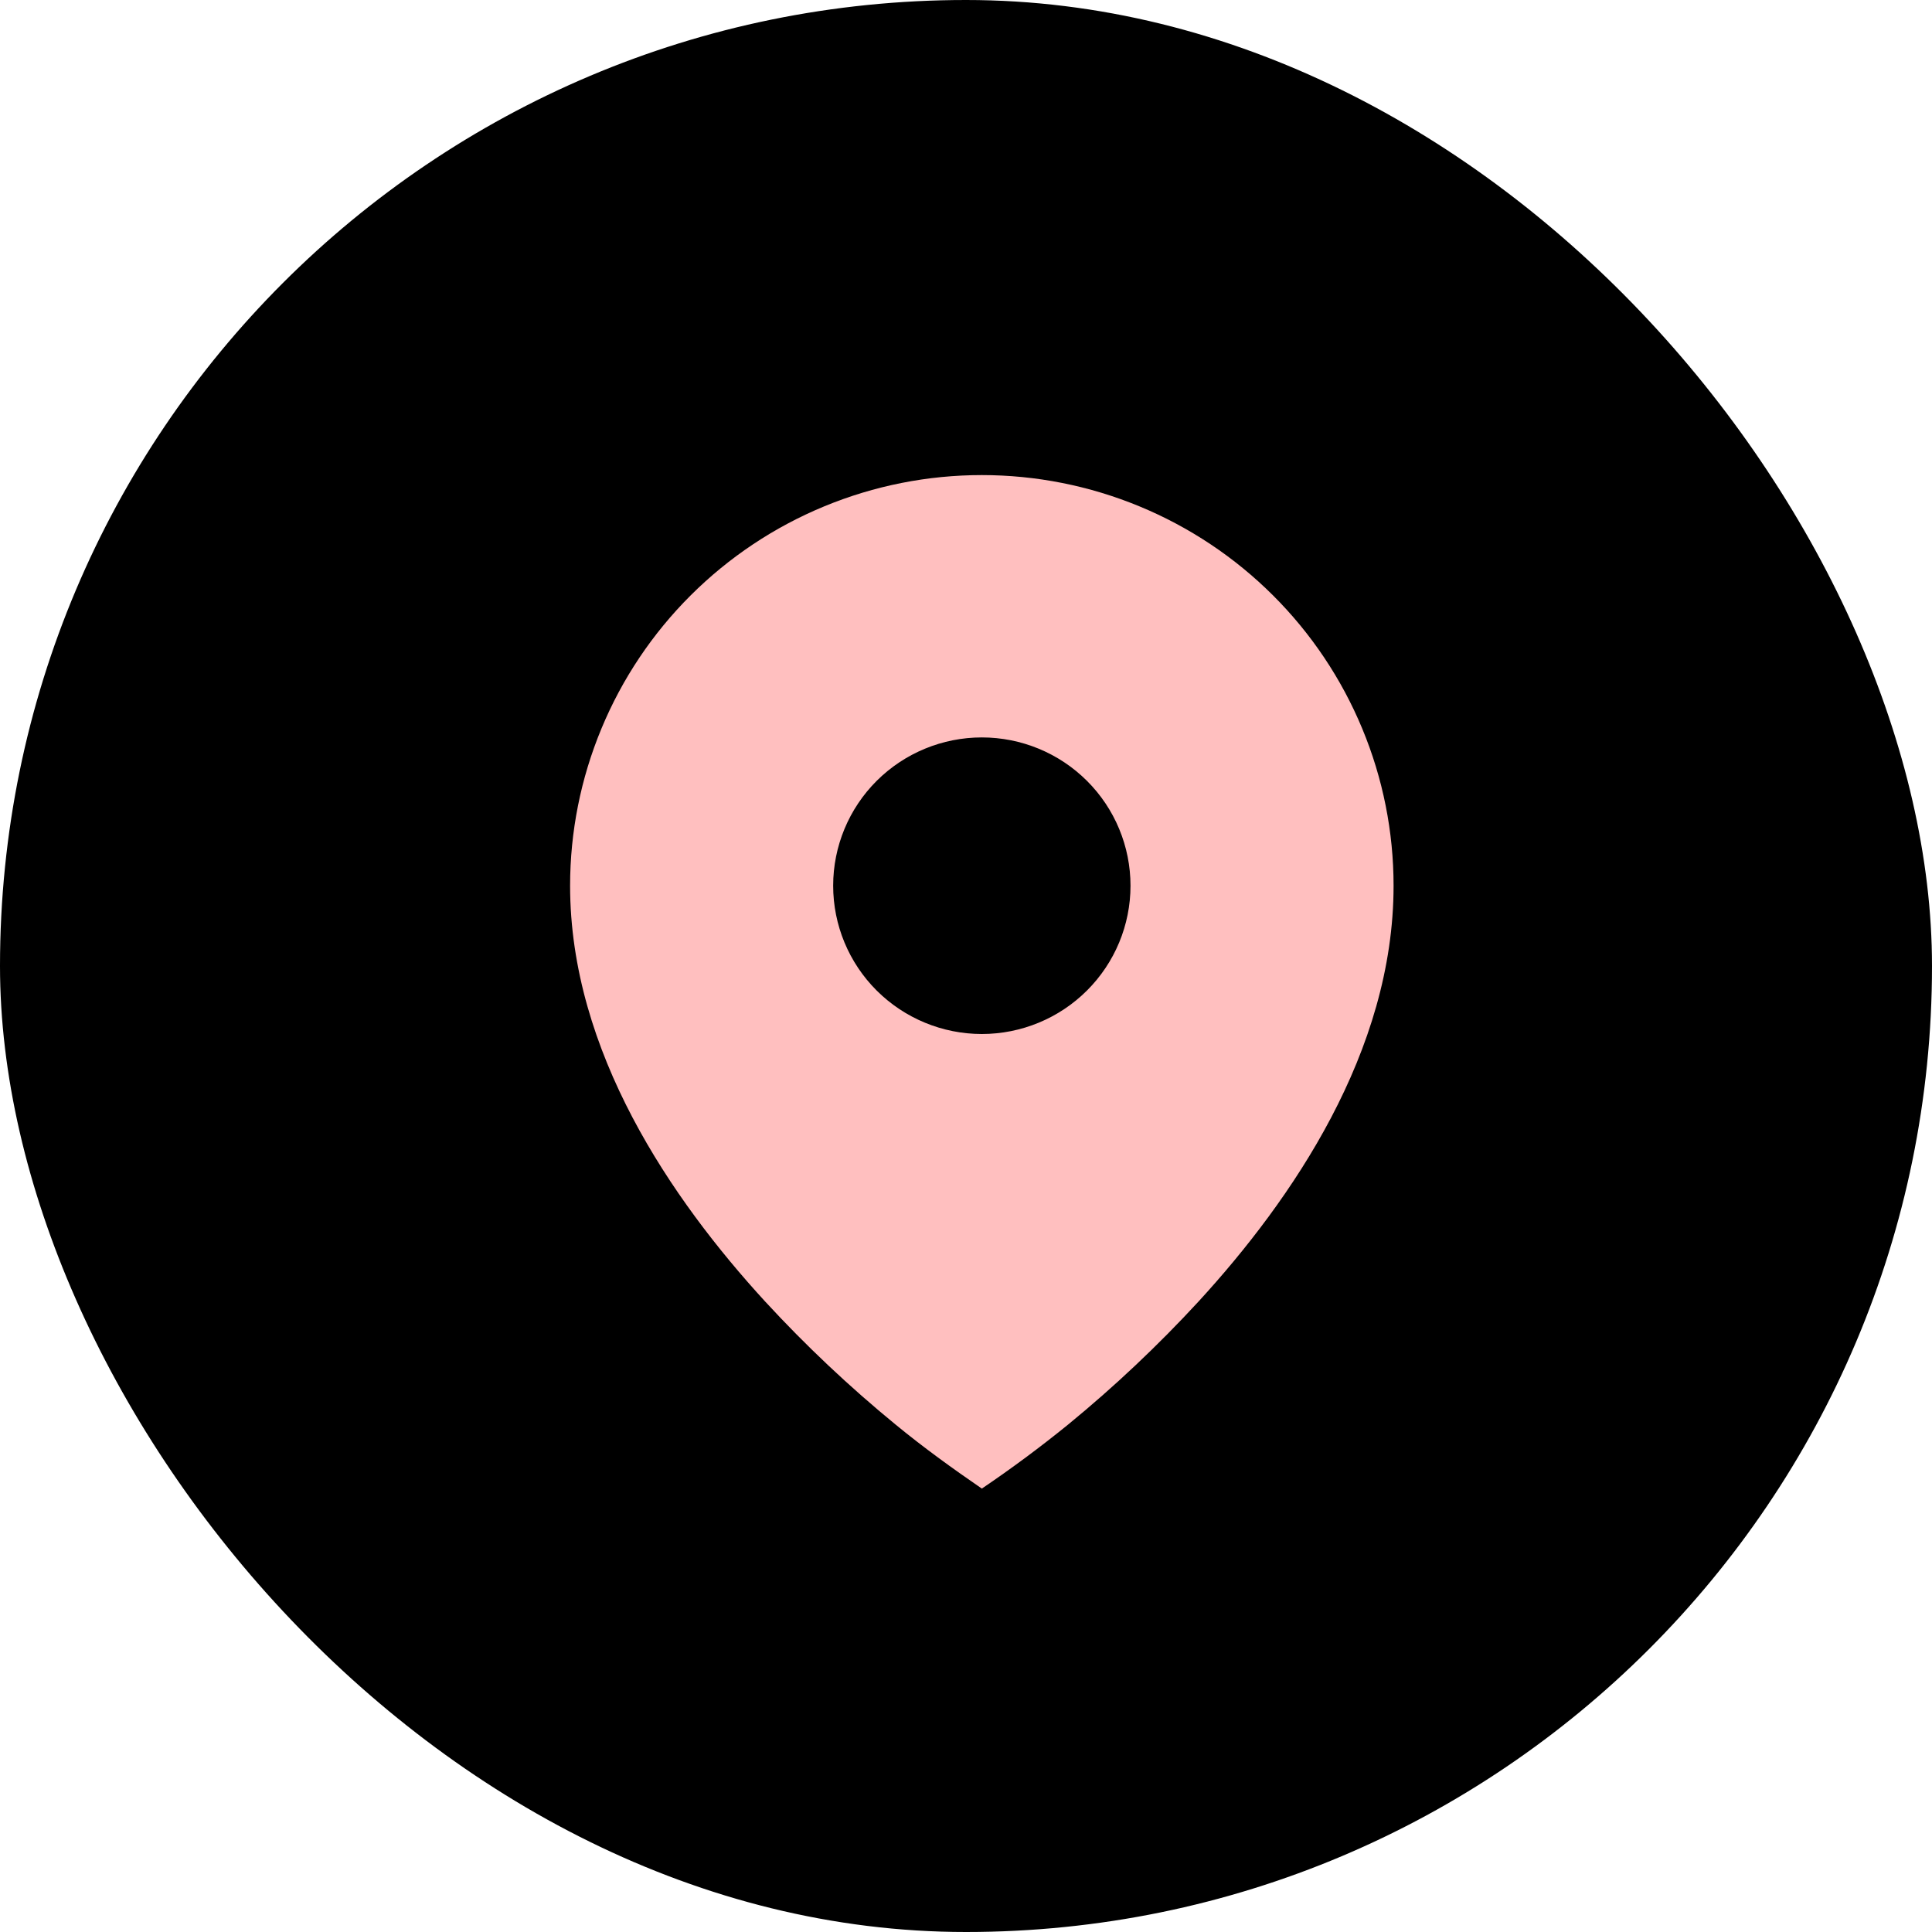 <svg width="61" height="61" viewBox="0 0 61 61" fill="none" xmlns="http://www.w3.org/2000/svg">
<rect width="61" height="61" rx="30.5" fill="black"/>
<path d="M28.277 44.979C29.153 45.699 30.065 46.358 31 47C31.937 46.366 32.845 45.692 33.723 44.979C35.186 43.781 36.563 42.481 37.844 41.091C40.796 37.871 44 33.204 44 27.965C44 26.262 43.664 24.576 43.01 23.003C42.357 21.43 41.4 20.001 40.192 18.797C38.985 17.593 37.552 16.638 35.975 15.987C34.398 15.335 32.707 15 31 15C29.293 15 27.602 15.335 26.025 15.987C24.448 16.638 23.015 17.593 21.808 18.797C20.6 20.001 19.643 21.43 18.99 23.003C18.336 24.576 18 26.262 18 27.965C18 33.204 21.204 37.87 24.156 41.091C25.437 42.482 26.814 43.78 28.277 44.979ZM31 32.647C29.755 32.647 28.561 32.153 27.68 31.275C26.8 30.397 26.306 29.206 26.306 27.965C26.306 26.723 26.8 25.532 27.68 24.654C28.561 23.776 29.755 23.283 31 23.283C32.245 23.283 33.439 23.776 34.319 24.654C35.2 25.532 35.694 26.723 35.694 27.965C35.694 29.206 35.2 30.397 34.319 31.275C33.439 32.153 32.245 32.647 31 32.647Z" fill="#FFBFBF"/>
</svg>
